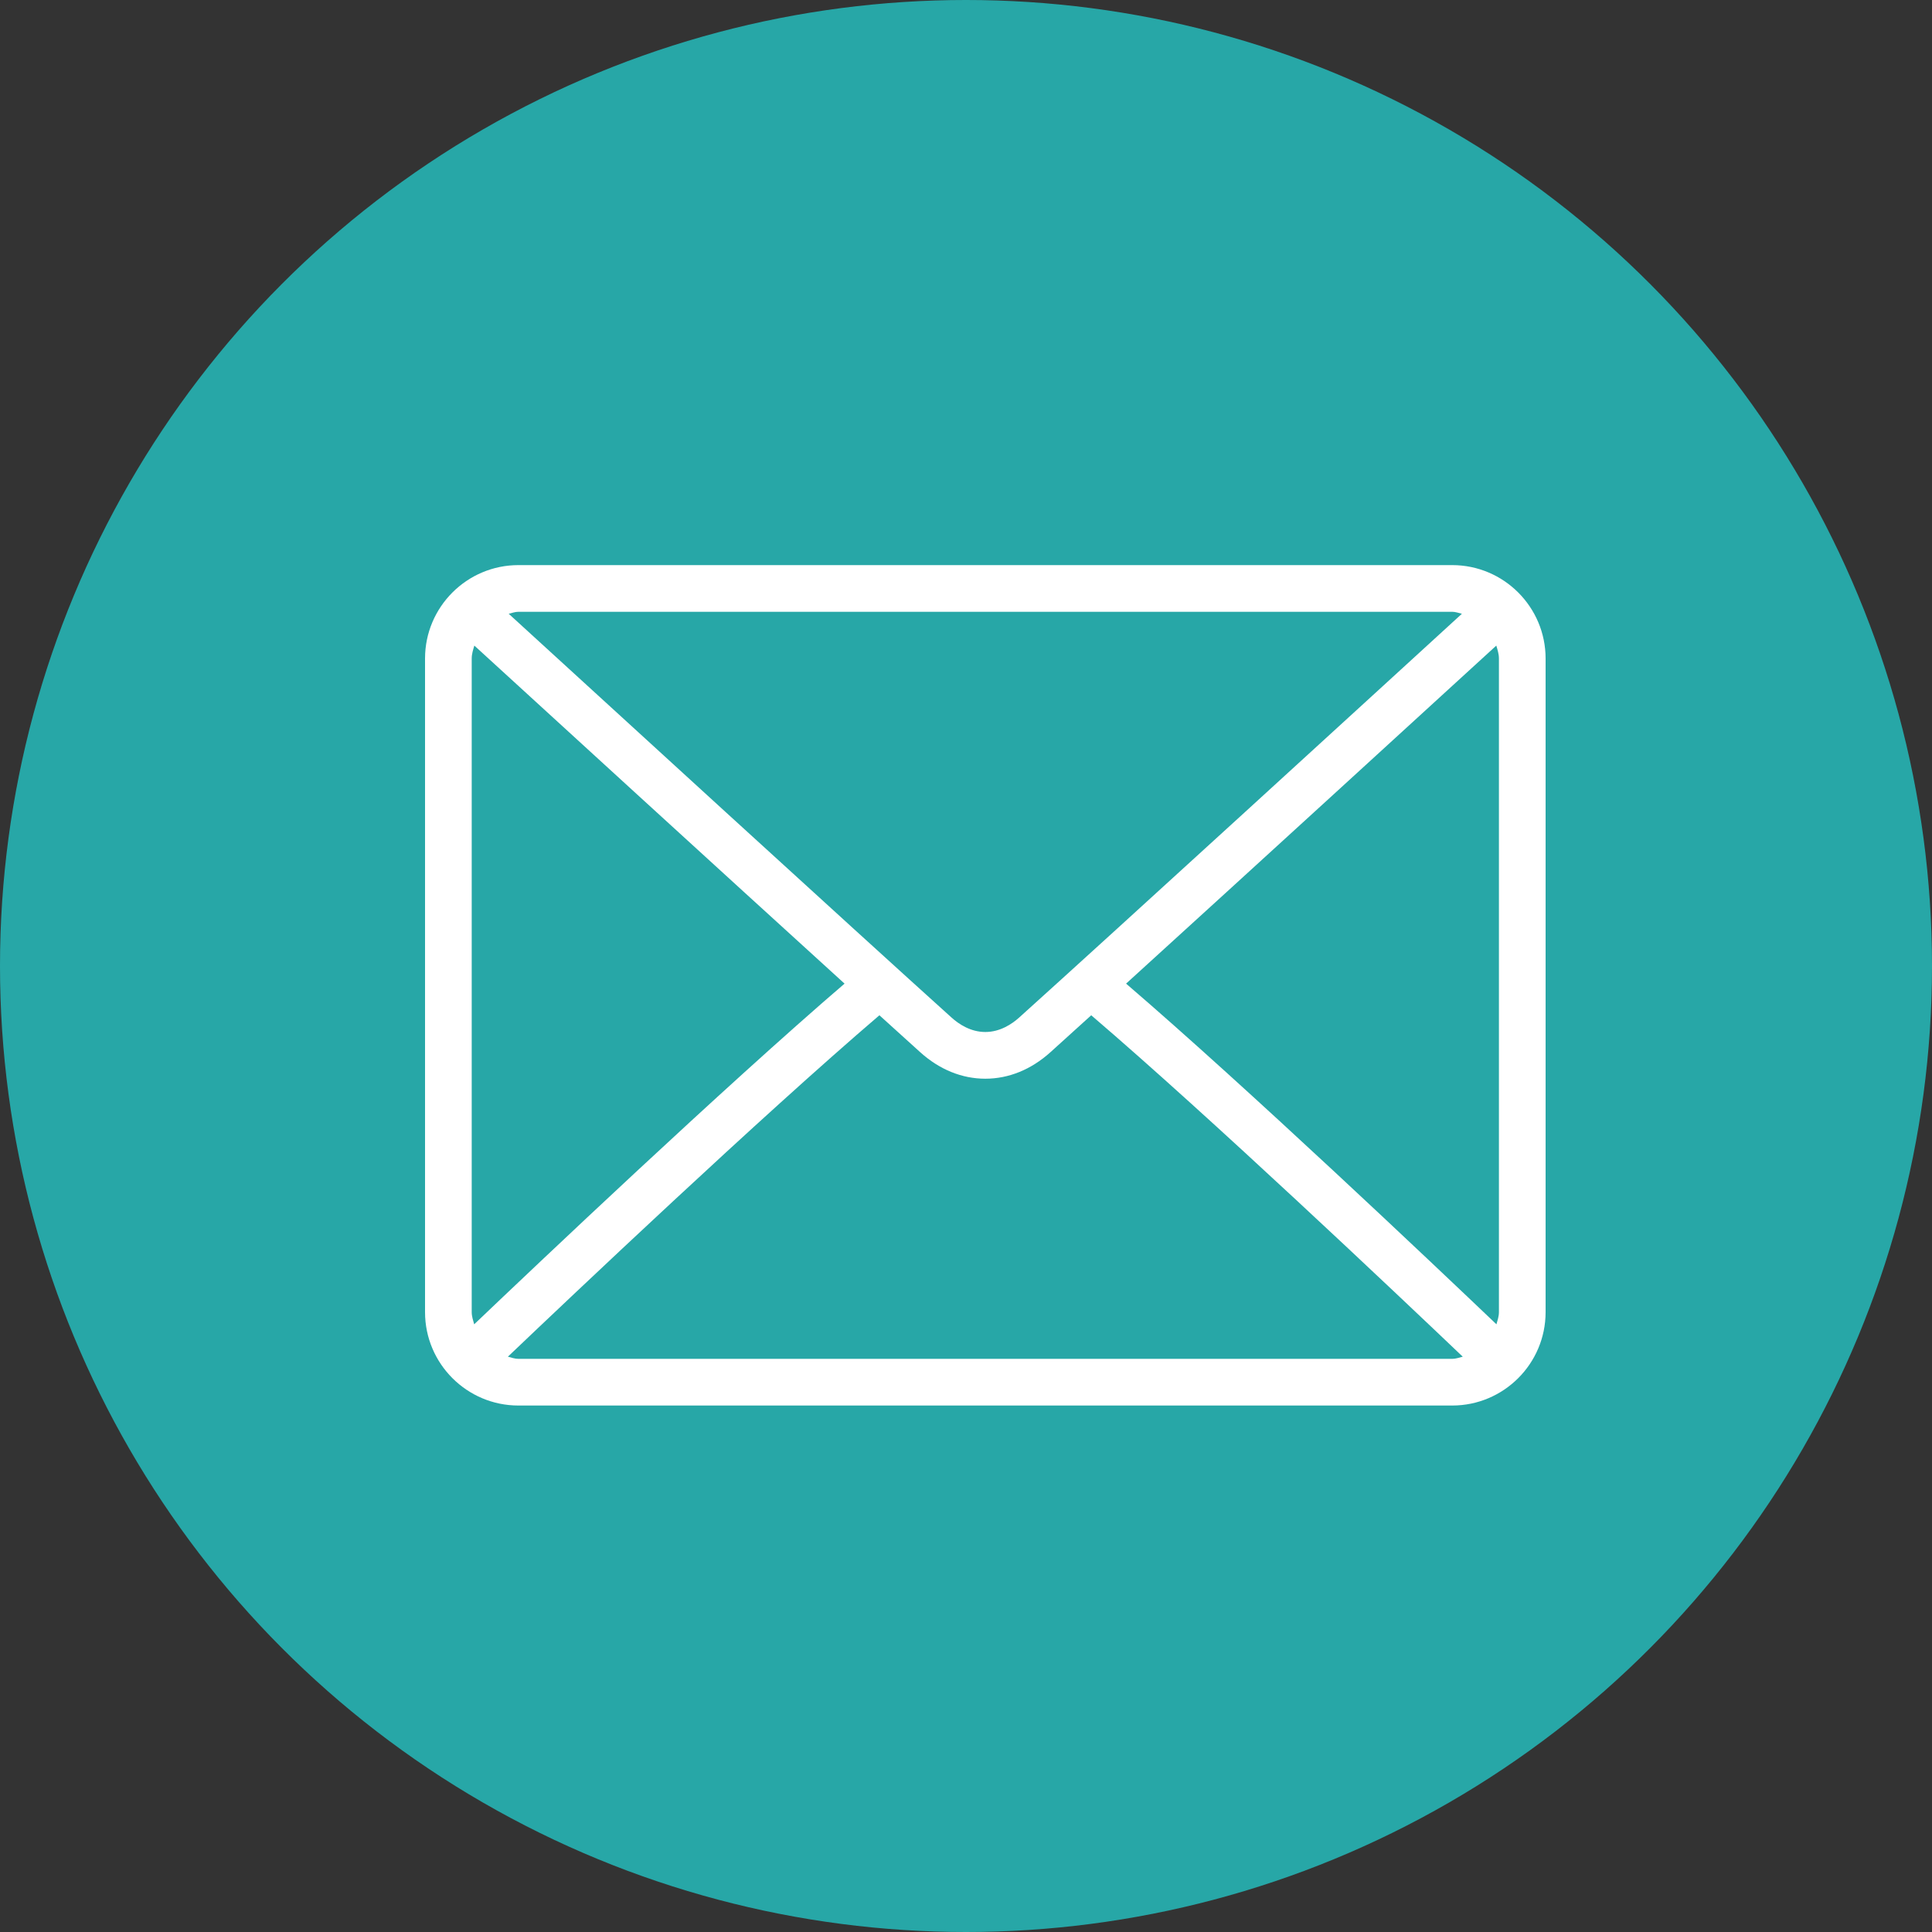 <svg width="50" height="50" viewBox="0 0 50 50" fill="none" xmlns="http://www.w3.org/2000/svg">
<rect x="0" y="0" width="50" height="50" fill="#333333" stroke="none"/>
<circle cx="25" cy="25" r="25" fill="#27A7A7"/>
<path d="M37.583 14.625H13.417C12.084 14.625 11 15.709 11 17.042V33.958C11 35.291 12.084 36.375 13.417 36.375H37.583C38.916 36.375 40 35.291 40 33.958V17.042C40 15.709 38.916 14.625 37.583 14.625ZM13.417 15.833H37.583C37.672 15.833 37.751 15.866 37.834 15.884C35.742 17.799 28.805 24.146 26.377 26.333C26.187 26.504 25.881 26.708 25.5 26.708C25.119 26.708 24.813 26.504 24.623 26.332C22.195 24.145 15.257 17.798 13.165 15.884C13.249 15.866 13.328 15.833 13.417 15.833ZM12.208 33.958V17.042C12.208 16.923 12.244 16.816 12.276 16.708C13.877 18.173 18.718 22.602 21.857 25.456C18.728 28.143 13.886 32.734 12.272 34.273C12.244 34.17 12.208 34.07 12.208 33.958ZM37.583 35.167H13.417C13.32 35.167 13.234 35.133 13.144 35.111C14.812 33.522 19.685 28.904 22.759 26.275C23.159 26.639 23.525 26.97 23.814 27.23C24.312 27.68 24.895 27.917 25.5 27.917C26.105 27.917 26.688 27.68 27.186 27.23C27.474 26.97 27.841 26.639 28.241 26.275C31.315 28.904 36.187 33.521 37.856 35.111C37.766 35.133 37.68 35.167 37.583 35.167ZM38.792 33.958C38.792 34.07 38.756 34.17 38.728 34.273C37.113 32.733 32.272 28.143 29.143 25.456C32.282 22.602 37.122 18.174 38.724 16.708C38.756 16.816 38.792 16.923 38.792 17.042V33.958Z" fill="white"/>
</svg>
